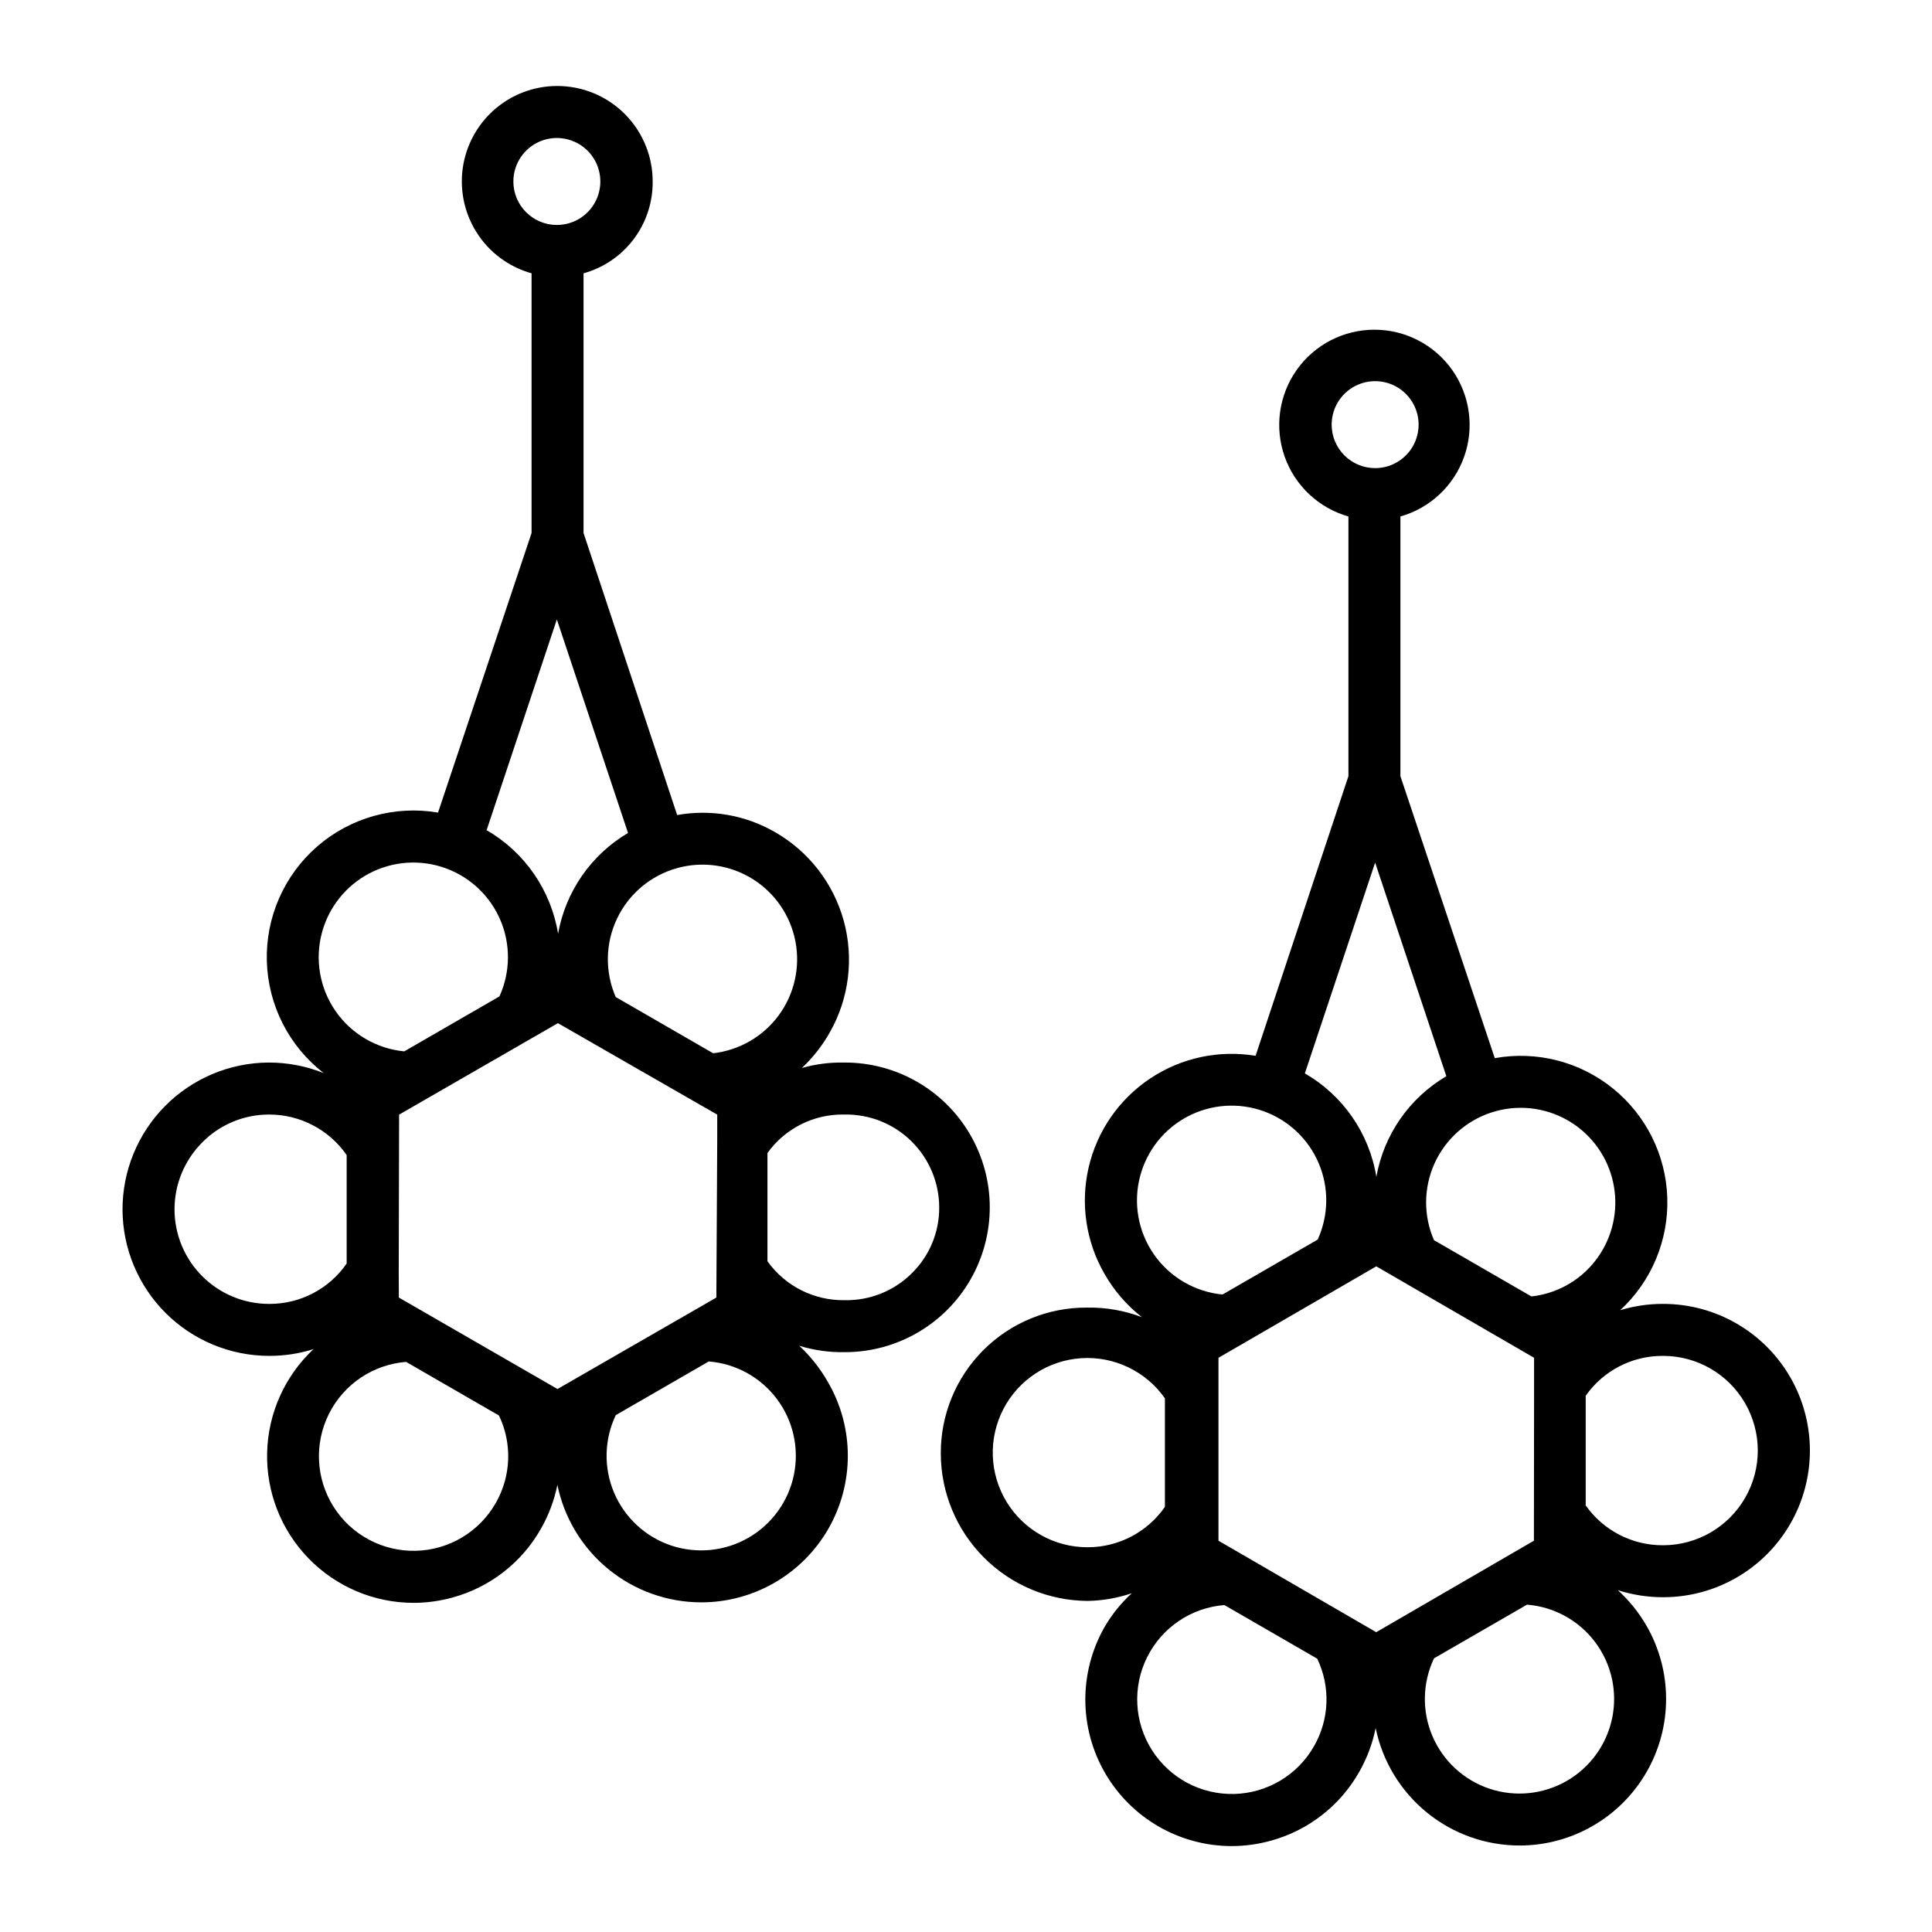 <?xml version="1.0" encoding="UTF-8"?>
<!-- Uploaded to: SVG Repo, www.svgrepo.com, Generator: SVG Repo Mixer Tools -->
<svg fill="#000000" width="800px" height="800px" version="1.1" viewBox="144 144 512 512" xmlns="http://www.w3.org/2000/svg">
 <g>
  <path d="m215.32 503.32h0.188c3.93-0.004 7.832-0.605 11.578-1.789-7.625 7.137-12.055 17.043-12.297 27.48-0.238 10.441 3.734 20.543 11.023 28.02 7.289 7.481 17.281 11.711 27.723 11.742 3.512 0 7.008-0.477 10.391-1.414 9.945-2.715 18.395-9.297 23.453-18.277 2.051-3.602 3.516-7.508 4.336-11.57 1.805 8.789 6.59 16.688 13.547 22.359 6.953 5.672 15.652 8.77 24.625 8.77 13.871-0.02 26.68-7.43 33.605-19.445 6.926-12.016 6.922-26.812-0.016-38.824-2.039-3.621-4.629-6.906-7.672-9.734 3.891 1.199 7.945 1.773 12.016 1.699h0.184c13.711-0.031 26.363-7.371 33.191-19.258 6.832-11.891 6.801-26.52-0.078-38.375-6.879-11.859-19.562-19.148-33.273-19.121h-0.207c-3.758-0.066-7.504 0.418-11.117 1.438 2.945-2.773 5.449-5.981 7.43-9.508 5.07-8.973 6.379-19.594 3.641-29.531-2.742-9.938-9.305-18.383-18.258-23.492-7.828-4.504-16.992-6.094-25.879-4.496l-24.809-74.742v-68.82c5.309-1.473 9.98-4.66 13.293-9.059 3.312-4.402 5.082-9.773 5.027-15.281 0.004-6.312-2.352-12.395-6.606-17.059-4.25-4.664-10.094-7.566-16.379-8.141-6.285-0.578-12.555 1.219-17.586 5.031-5.027 3.816-8.449 9.371-9.59 15.578-1.141 6.207 0.078 12.613 3.422 17.969 3.344 5.352 8.566 9.262 14.645 10.961v68.82l-24.789 74.094h-0.004c-11.473-1.957-23.219 1.336-32.004 8.965-8.789 7.633-13.691 18.805-13.359 30.438 0.328 11.633 5.859 22.508 15.062 29.629-4.594-1.84-9.496-2.785-14.445-2.793h-0.195c-10.305 0.07-20.16 4.219-27.406 11.543-7.25 7.324-11.297 17.219-11.262 27.523 0.059 10.27 4.18 20.098 11.457 27.344 7.277 7.242 17.125 11.316 27.395 11.328zm60.078 38.965c-4.344 7.652-12.379 12.469-21.176 12.691-8.793 0.223-17.062-4.18-21.785-11.605-4.727-7.422-5.211-16.781-1.281-24.652 3.926-7.875 11.695-13.113 20.465-13.805l24.609 14.211c3.547 7.387 3.234 16.047-0.832 23.16zm16.344-30.18-42.043-24.242-0.031-6.289 0.098-42.188 42.086-24.238 42.219 24.238v6.703l-0.23 41.777zm50.625 39.406h-0.004c-6.215 3.59-13.676 4.344-20.484 2.07-6.809-2.277-12.316-7.359-15.129-13.969-2.809-6.606-2.652-14.098 0.43-20.582l24.648-14.23c7.156 0.57 13.723 4.184 18.039 9.922 4.316 5.738 5.965 13.051 4.531 20.086-1.434 7.031-5.816 13.113-12.035 16.703zm25.34-112.15h0.133c6.598-0.105 12.965 2.438 17.672 7.059 4.711 4.625 7.371 10.941 7.387 17.539 0.047 6.566-2.57 12.871-7.258 17.469-4.695 4.672-11.078 7.246-17.699 7.133h-0.121c-8.09 0.125-15.727-3.727-20.434-10.309v-28.688c4.684-6.535 12.281-10.348 20.32-10.203zm-44.219-65.316c6.738-1.863 13.949-0.828 19.895 2.856 5.941 3.684 10.078 9.684 11.406 16.547 1.328 6.863-0.27 13.973-4.41 19.605-4.141 5.637-10.441 9.285-17.391 10.07l-25.82-14.906c-2.898-6.664-2.766-14.254 0.367-20.809 3.129-6.555 8.949-11.43 15.953-13.363zm-43.441-181.95c0-4.66 2.809-8.863 7.113-10.648 4.309-1.781 9.266-0.797 12.559 2.5 3.297 3.293 4.285 8.25 2.5 12.559-1.781 4.305-5.984 7.113-10.645 7.113-6.363-0.008-11.52-5.164-11.527-11.523zm11.523 116.06 18.863 56.59c-9.773 5.769-16.543 15.52-18.535 26.695-1.883-11.523-8.836-21.594-18.941-27.438zm-62.258 83.02c1.816-6.777 6.383-12.48 12.594-15.734 6.215-3.25 13.504-3.754 20.102-1.383 6.602 2.371 11.906 7.394 14.633 13.855 2.723 6.461 2.617 13.77-0.289 20.148l-25.215 14.562h-0.004c-7.34-0.703-14-4.606-18.203-10.664-4.203-6.059-5.527-13.66-3.617-20.781zm-31.805 55.664c4.656-4.766 11.031-7.457 17.695-7.473h0.125c8.195-0.012 15.871 4 20.539 10.734v28.758-0.004c-4.637 6.703-12.273 10.703-20.426 10.695h-0.121c-6.633 0-13-2.629-17.699-7.316-4.699-4.684-7.348-11.039-7.371-17.676-0.02-6.633 2.59-13.008 7.262-17.719z"/>
  <path d="m446.62 493.07c-4.609-1.758-9.508-2.621-14.438-2.543h-0.195c-10.277-0.047-20.148 4.019-27.41 11.293-7.262 7.273-11.316 17.148-11.254 27.426 0.031 10.309 4.133 20.188 11.406 27.492 7.273 7.305 17.137 11.449 27.445 11.523h0.191c3.941-0.086 7.844-0.773 11.574-2.039-2.879 2.629-5.332 5.688-7.281 9.062-6.797 12.012-6.707 26.727 0.234 38.656 6.945 11.926 19.695 19.27 33.496 19.293 3.512-0.008 7.008-0.484 10.391-1.426 9.945-2.715 18.391-9.301 23.453-18.281 2.047-3.602 3.512-7.508 4.332-11.57 1.809 8.789 6.59 16.688 13.547 22.359 6.953 5.672 15.652 8.766 24.629 8.766 13.867-0.016 26.676-7.43 33.602-19.445 6.93-12.016 6.922-26.812-0.016-38.824-2.027-3.508-4.586-6.68-7.59-9.402 3.856 1.234 7.883 1.867 11.93 1.867h0.191c13.887-0.027 26.703-7.461 33.621-19.504 6.918-12.039 6.887-26.855-0.082-38.867s-19.812-19.391-33.699-19.363h-0.207c-3.766 0.012-7.512 0.574-11.117 1.672 8.293-7.656 12.848-18.543 12.477-29.824-0.371-11.281-5.625-21.844-14.402-28.941-8.777-7.098-20.207-10.027-31.316-8.031l-25.008-74.727v-68.82c7.879-2.234 14.18-8.152 16.906-15.875 2.723-7.723 1.531-16.285-3.195-22.969-4.731-6.684-12.41-10.656-20.598-10.656s-15.867 3.973-20.594 10.656c-4.731 6.684-5.922 15.246-3.199 22.969 2.727 7.723 9.027 13.641 16.906 15.875v68.82l-24.609 74.109c-9.746-1.617-19.742 0.535-27.957 6.023-8.219 5.488-14.035 13.898-16.273 23.52s-0.73 19.734 4.215 28.285c2.527 4.418 5.887 8.301 9.895 11.441zm-14.324 60.969c-8.777 0.043-16.938-4.504-21.516-11.988-4.582-7.488-4.918-16.82-0.883-24.617 4.031-7.793 11.848-12.91 20.602-13.496 8.758-0.582 17.18 3.453 22.215 10.641v28.762c-4.648 6.688-12.273 10.684-20.418 10.699zm59.957 52.688h-0.004c-4.34 7.652-12.375 12.469-21.172 12.691-8.797 0.223-17.066-4.18-21.789-11.605-4.723-7.422-5.211-16.777-1.281-24.652 3.926-7.871 11.691-13.113 20.465-13.805l24.609 14.211c3.547 7.387 3.234 16.047-0.832 23.16zm16.461-30.18-41.805-24.242v-48.477l41.82-24.238 41.82 24.238v6.703l-0.047 41.773zm50.508 39.406h-0.004c-6.219 3.59-13.676 4.344-20.488 2.07-6.809-2.273-12.316-7.359-15.129-13.965-2.809-6.609-2.652-14.102 0.43-20.586l24.648-14.227c7.156 0.574 13.727 4.184 18.043 9.922s5.965 13.051 4.531 20.082c-1.438 7.035-5.816 13.117-12.035 16.707zm25.336-112.63h0.133c8.965-0.02 17.258 4.746 21.754 12.5 4.5 7.758 4.519 17.32 0.051 25.094-4.469 7.773-12.742 12.57-21.707 12.59h-0.125 0.004c-8.129 0.027-15.758-3.914-20.438-10.562v-29.055c4.644-6.629 12.234-10.574 20.328-10.566zm-25.176-62.469v-0.004c5.781 3.289 10.016 8.738 11.785 15.145 1.77 6.41 0.926 13.258-2.348 19.047-3.934 6.992-11 11.66-18.98 12.523l-25.82-14.91v0.004c-2.816-6.473-2.773-13.836 0.117-20.273 2.894-6.441 8.367-11.363 15.074-13.559 6.711-2.195 14.035-1.461 20.172 2.023zm-62.48-184.32c0-4.66 2.805-8.863 7.113-10.648 4.305-1.781 9.262-0.797 12.559 2.5 3.297 3.297 4.281 8.254 2.496 12.559-1.785 4.305-5.984 7.113-10.645 7.113-6.363-0.008-11.52-5.164-11.523-11.523zm11.523 116.06 18.871 56.613c-9.785 5.75-16.562 15.496-18.547 26.672-1.875-11.523-8.832-21.59-18.949-27.414zm-62.258 83.02c1.809-6.777 6.375-12.488 12.59-15.742 6.215-3.258 13.508-3.762 20.109-1.391 6.602 2.371 11.91 7.398 14.633 13.863s2.617 13.773-0.297 20.156l-25.219 14.562c-7.34-0.707-14-4.606-18.203-10.664-4.203-6.059-5.527-13.66-3.617-20.785z"/>
 </g>
</svg>